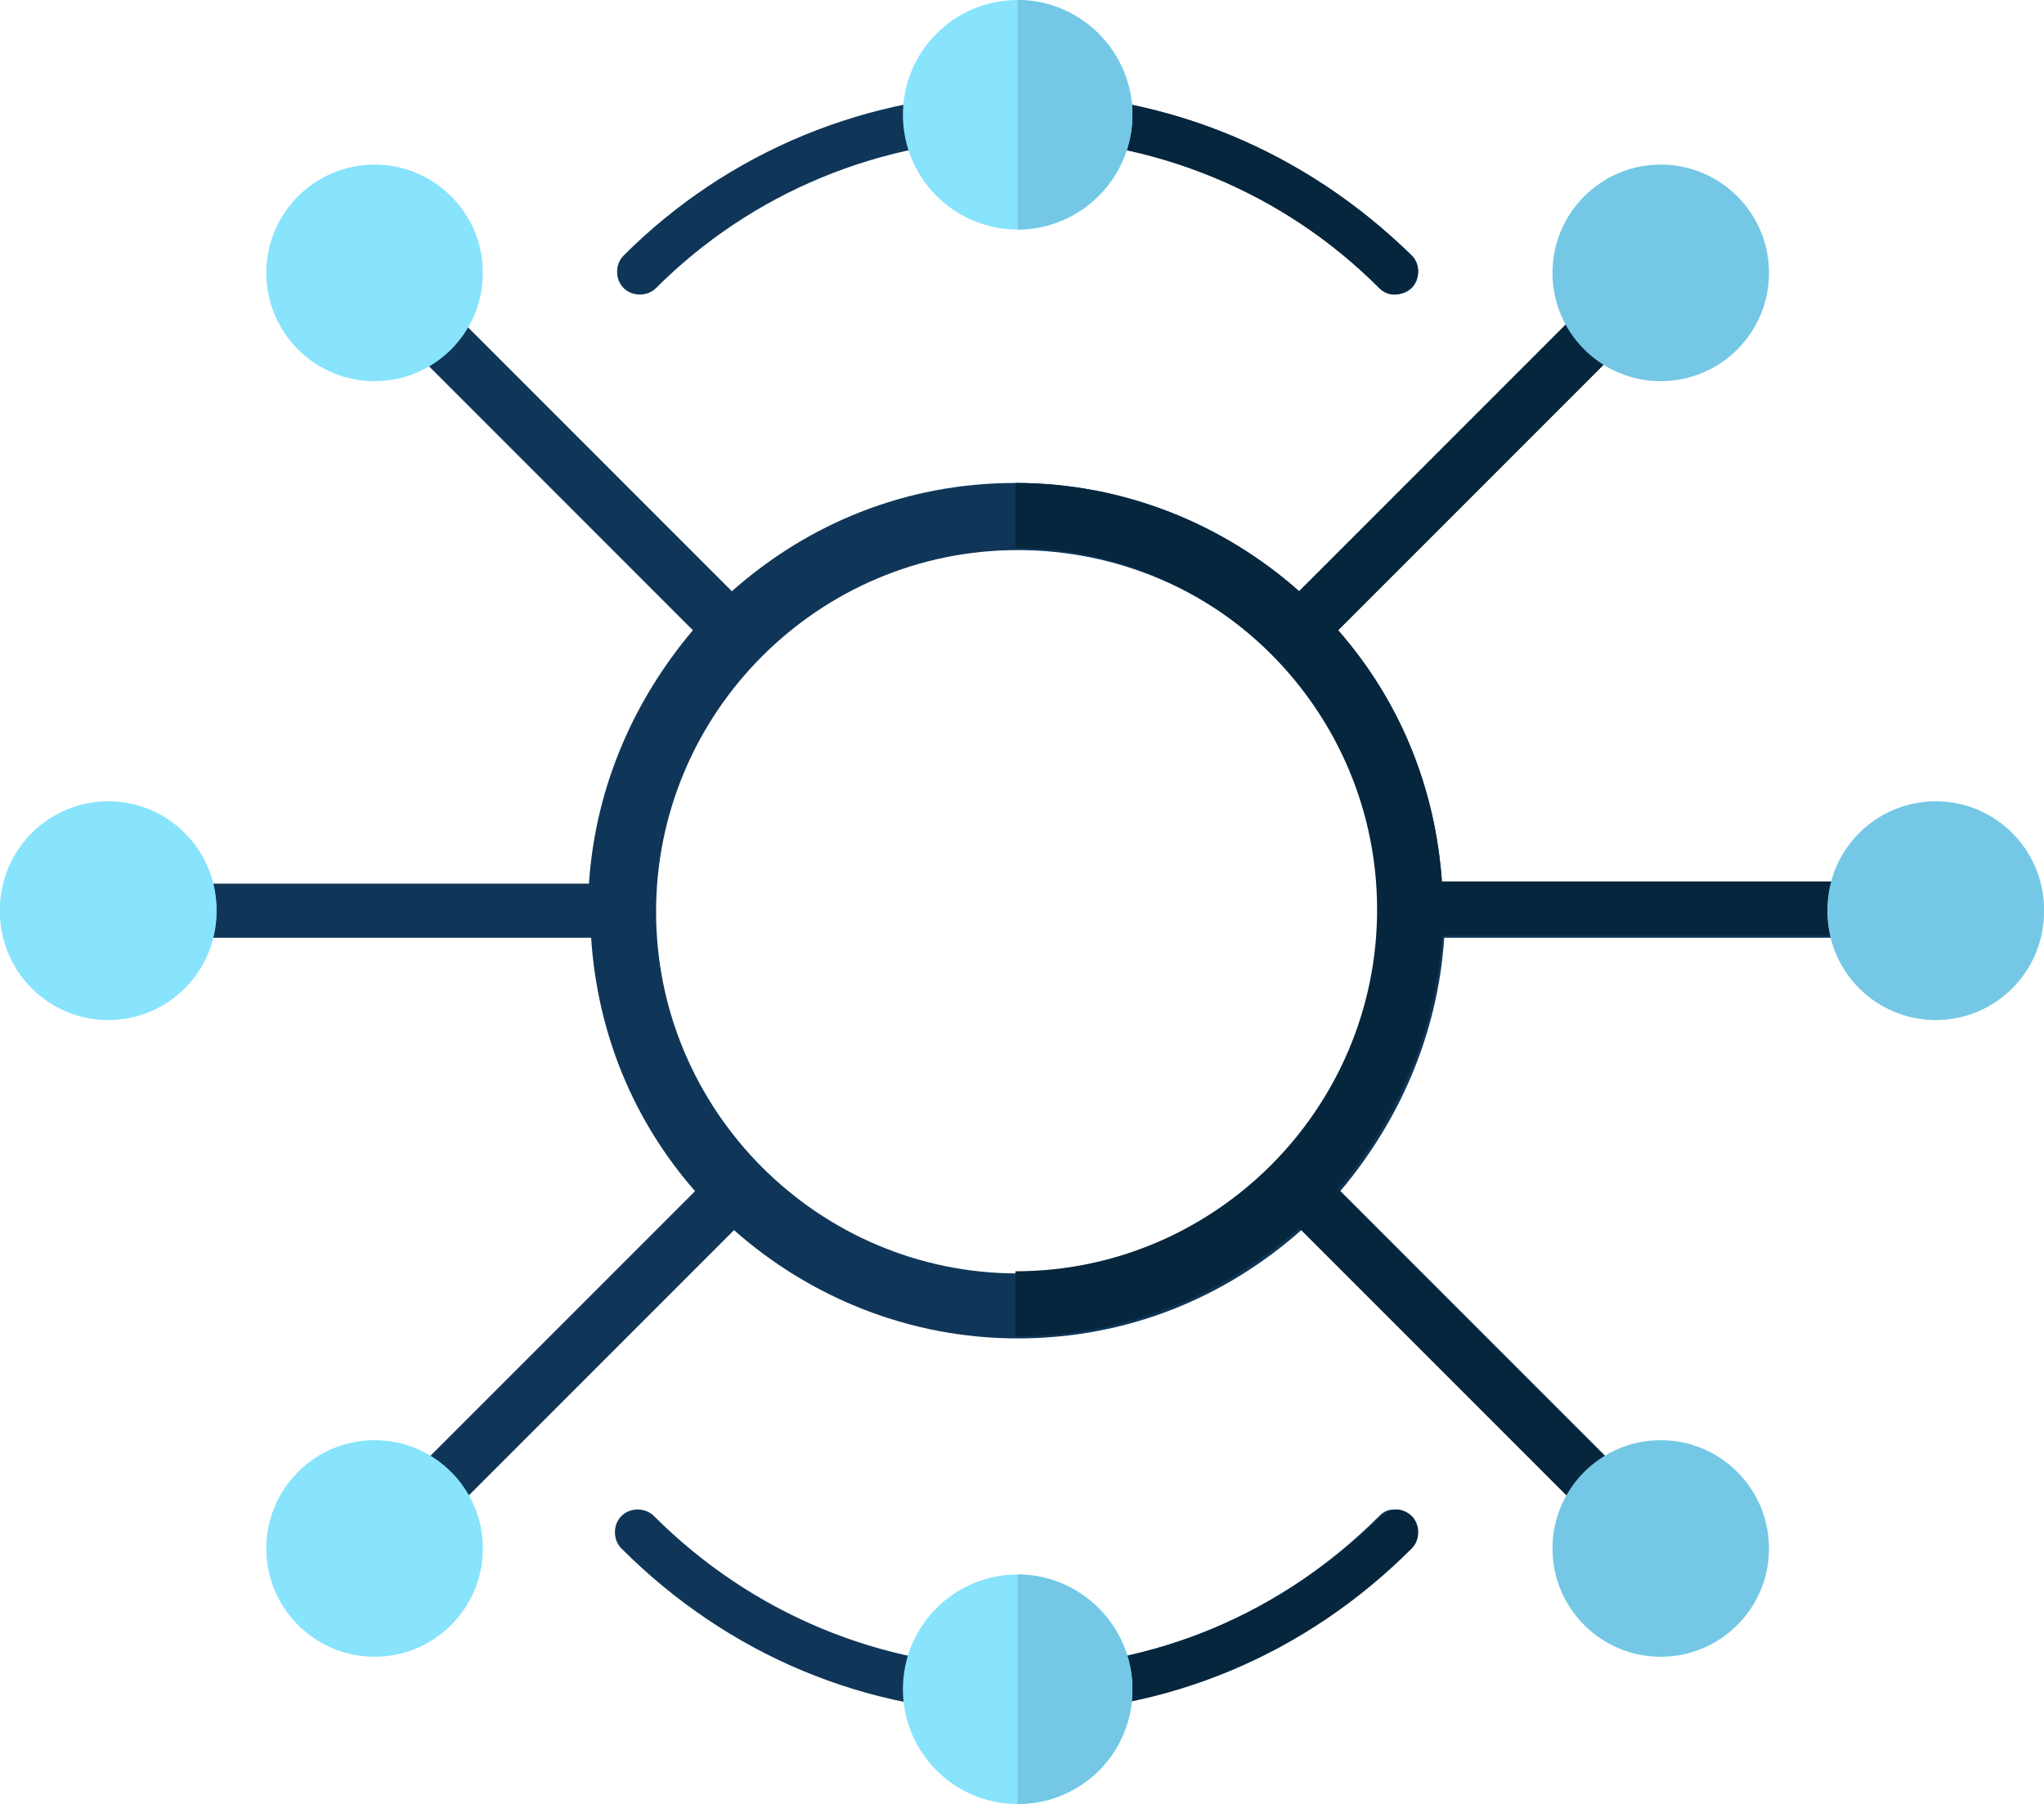 <?xml version="1.0" encoding="utf-8"?>
<!-- Generator: Adobe Illustrator 24.0.1, SVG Export Plug-In . SVG Version: 6.00 Build 0)  -->
<svg version="1.1" id="Layer_1" xmlns="http://www.w3.org/2000/svg" xmlns:xlink="http://www.w3.org/1999/xlink" x="0px" y="0px"
	 viewBox="0 0 94.4 83.3" style="enable-background:new 0 0 94.4 83.3;" xml:space="preserve">
<style type="text/css">
	.st0{fill:#0F3658;}
	.st1{fill:#06263D;}
	.st2{fill:#88E3FC;}
	.st3{fill:#74C8E5;}
</style>
<g>
	<g>
		<path class="st0" d="M66.6,40.8c-0.3-4.5-2-8.5-4.8-11.7l13-13l-1.8-1.8l-13,13c-3.5-3.1-8.1-5-13.1-5c-5.1,0-9.6,1.9-13.1,5
			l-13-13l-1.8,1.8l13,13c-2.7,3.2-4.5,7.2-4.8,11.7H8.8v0v2.5v0h18.5c0.3,4.5,2,8.5,4.8,11.7l-13,13l1.8,1.8l13-13
			c3.5,3.1,8.1,5,13.1,5c5.1,0,9.6-1.9,13.1-5l13,13l1.8-1.8l-13-13c2.7-3.2,4.5-7.2,4.8-11.7h18.9v0v-2.5v0H66.6z M63.7,42.1
			c0,9.2-7.5,16.7-16.7,16.7c-9.2,0-16.7-7.5-16.7-16.7c0-9.2,7.5-16.7,16.7-16.7C56.2,25.4,63.7,32.8,63.7,42.1z"/>
		<path class="st1" d="M66.6,40.8c-0.3-4.5-2-8.5-4.8-11.7l13-13l-1.8-1.8l-13,13c-3.5-3.1-8.1-5-13.1-5l0,0v3l0,0
			c9.2,0,16.7,7.5,16.7,16.7c0,9.2-7.5,16.7-16.7,16.7l0,0v3l0,0c5.1,0,9.6-1.9,13.1-5l13,13l1.8-1.8l-13-13
			c2.7-3.2,4.5-7.2,4.8-11.7h18.9v0v-2.5v0H66.6z"/>
	</g>
	<g>
		<path class="st0" d="M64.4,13.6c-0.3,0-0.5-0.1-0.7-0.3C59.2,8.8,53.3,6.4,47,6.4s-12.3,2.5-16.7,6.9c-0.4,0.4-1.1,0.4-1.5,0
			c-0.4-0.4-0.4-1.1,0-1.5C33.6,7,40.1,4.3,47,4.3S60.3,7,65.2,11.8c0.4,0.4,0.4,1.1,0,1.5C65,13.5,64.7,13.6,64.4,13.6z"/>
		<path class="st1" d="M65.2,11.8C60.3,7,53.9,4.3,47,4.3v2.1c6.3,0,12.3,2.5,16.7,6.9c0.2,0.2,0.5,0.3,0.7,0.3s0.5-0.1,0.7-0.3
			C65.6,12.9,65.6,12.2,65.2,11.8z"/>
	</g>
	<g>
		<path class="st0" d="M64.4,69.7c-0.3,0-0.5,0.1-0.7,0.3C59.2,74.5,53.3,77,47,77S34.7,74.5,30.2,70c-0.4-0.4-1.1-0.4-1.5,0
			c-0.4,0.4-0.4,1.1,0,1.5c4.9,4.9,11.3,7.6,18.2,7.6s13.3-2.7,18.2-7.6c0.4-0.4,0.4-1.1,0-1.5C65,69.8,64.7,69.7,64.4,69.7z"/>
		<path class="st1" d="M65.2,70c-0.2-0.2-0.5-0.3-0.7-0.3s-0.5,0.1-0.7,0.3C59.2,74.5,53.3,77,47,77c0,0,0,0,0,0v2.1c0,0,0,0,0,0
			c6.9,0,13.3-2.7,18.2-7.6C65.6,71.1,65.6,70.4,65.2,70z"/>
	</g>
	<circle class="st2" cx="5" cy="42.1" r="5"/>
	<circle class="st3" cx="89.4" cy="42.1" r="5"/>
	<circle class="st2" cx="17.3" cy="12.6" r="5"/>
	<circle class="st3" cx="76.7" cy="12.6" r="5"/>
	<circle class="st2" cx="5" cy="42" r="5"/>
	<circle class="st3" cx="89.4" cy="42" r="5"/>
	<circle class="st2" cx="17.3" cy="71.5" r="5"/>
	<circle class="st3" cx="76.7" cy="71.5" r="5"/>
	<circle class="st2" cx="47" cy="5.3" r="5.3"/>
	<path class="st3" d="M47,0C47,0,46.9,0,47,0l0,10.6c0,0,0,0,0,0c2.9,0,5.3-2.4,5.3-5.3C52.3,2.4,49.9,0,47,0z"/>
	<circle class="st2" cx="47" cy="78" r="5.3"/>
	<path class="st3" d="M47,83.3C47,83.3,46.9,83.3,47,83.3l0-10.6c0,0,0,0,0,0c2.9,0,5.3,2.4,5.3,5.3C52.3,81,49.9,83.3,47,83.3z"/>
</g>
</svg>
